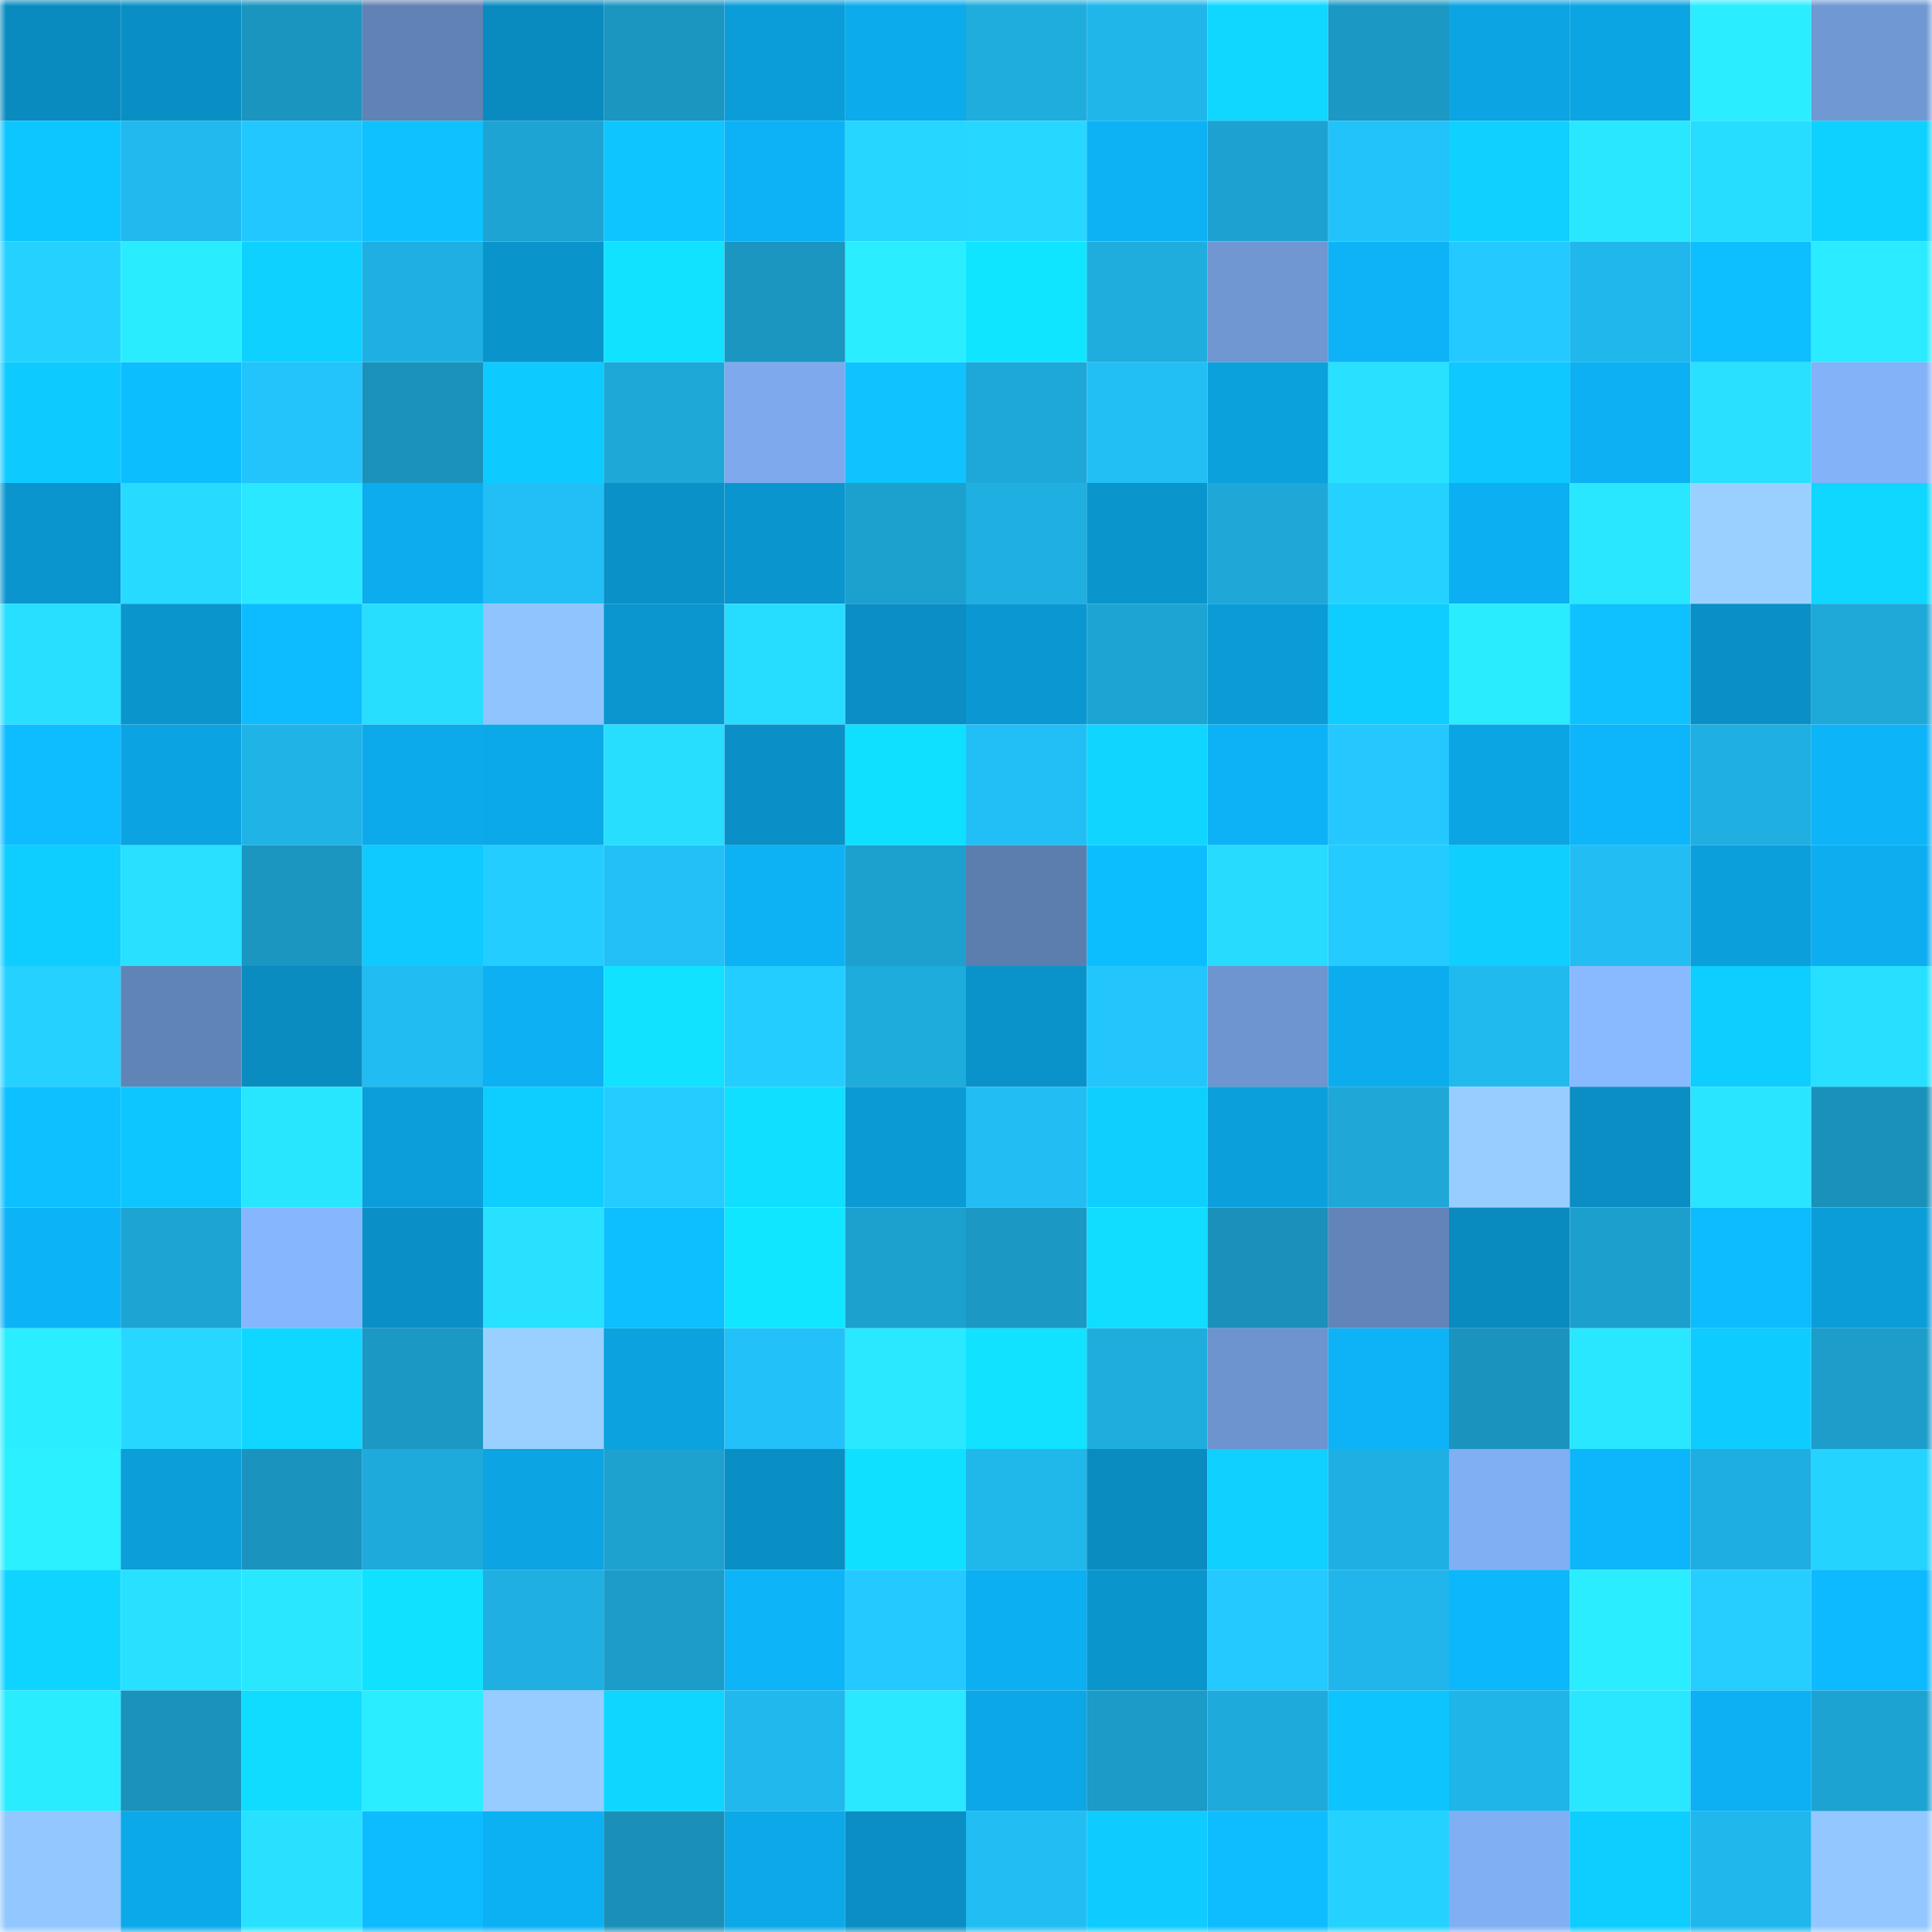 <svg viewBox="0 0 160 160" fill="none" role="img" xmlns="http://www.w3.org/2000/svg" width="240" height="240" name="ens%2Croblox.eth"><mask id="361858045" mask-type="alpha" maskUnits="userSpaceOnUse" x="0" y="0" width="160" height="160"><rect width="160" height="160" fill="#FFFFFF"></rect></mask><g mask="url(#361858045)"><rect x="0" y="0" width="10" height="10" fill="#0a8bbf"></rect><rect x="10" y="0" width="10" height="10" fill="#0a8fc5"></rect><rect x="20" y="0" width="10" height="10" fill="#1a95c0"></rect><rect x="30" y="0" width="10" height="10" fill="#6082b4"></rect><rect x="40" y="0" width="10" height="10" fill="#0a8bbf"></rect><rect x="50" y="0" width="10" height="10" fill="#1b96c1"></rect><rect x="60" y="0" width="10" height="10" fill="#0b9dd9"></rect><rect x="70" y="0" width="10" height="10" fill="#0cabec"></rect><rect x="80" y="0" width="10" height="10" fill="#1fadde"></rect><rect x="90" y="0" width="10" height="10" fill="#20b6ea"></rect><rect x="100" y="0" width="10" height="10" fill="#0fd7ff"></rect><rect x="110" y="0" width="10" height="10" fill="#1b98c4"></rect><rect x="120" y="0" width="10" height="10" fill="#0ca4e2"></rect><rect x="130" y="0" width="10" height="10" fill="#0ca5e3"></rect><rect x="140" y="0" width="10" height="10" fill="#2aeeff"></rect><rect x="150" y="0" width="10" height="10" fill="#7098d3"></rect><rect x="0" y="10" width="10" height="10" fill="#0ec6ff"></rect><rect x="10" y="10" width="10" height="10" fill="#21b9ee"></rect><rect x="20" y="10" width="10" height="10" fill="#23c7ff"></rect><rect x="30" y="10" width="10" height="10" fill="#0ec1ff"></rect><rect x="40" y="10" width="10" height="10" fill="#1da4d3"></rect><rect x="50" y="10" width="10" height="10" fill="#0ec5ff"></rect><rect x="60" y="10" width="10" height="10" fill="#0cb2f5"></rect><rect x="70" y="10" width="10" height="10" fill="#26d6ff"></rect><rect x="80" y="10" width="10" height="10" fill="#26d7ff"></rect><rect x="90" y="10" width="10" height="10" fill="#0db2f5"></rect><rect x="100" y="10" width="10" height="10" fill="#1da1d0"></rect><rect x="110" y="10" width="10" height="10" fill="#22c2fa"></rect><rect x="120" y="10" width="10" height="10" fill="#0fd0ff"></rect><rect x="130" y="10" width="10" height="10" fill="#29e7ff"></rect><rect x="140" y="10" width="10" height="10" fill="#27ddff"></rect><rect x="150" y="10" width="10" height="10" fill="#0fd1ff"></rect><rect x="0" y="20" width="10" height="10" fill="#25d2ff"></rect><rect x="10" y="20" width="10" height="10" fill="#2aecff"></rect><rect x="20" y="20" width="10" height="10" fill="#0fd1ff"></rect><rect x="30" y="20" width="10" height="10" fill="#1fb0e3"></rect><rect x="40" y="20" width="10" height="10" fill="#0a94cc"></rect><rect x="50" y="20" width="10" height="10" fill="#10e2ff"></rect><rect x="60" y="20" width="10" height="10" fill="#1b96c1"></rect><rect x="70" y="20" width="10" height="10" fill="#2aeeff"></rect><rect x="80" y="20" width="10" height="10" fill="#10e5ff"></rect><rect x="90" y="20" width="10" height="10" fill="#1fadde"></rect><rect x="100" y="20" width="10" height="10" fill="#7097d2"></rect><rect x="110" y="20" width="10" height="10" fill="#0db3f6"></rect><rect x="120" y="20" width="10" height="10" fill="#24c9ff"></rect><rect x="130" y="20" width="10" height="10" fill="#20b7ec"></rect><rect x="140" y="20" width="10" height="10" fill="#0dbfff"></rect><rect x="150" y="20" width="10" height="10" fill="#2aebff"></rect><rect x="0" y="30" width="10" height="10" fill="#0ecbff"></rect><rect x="10" y="30" width="10" height="10" fill="#0dbeff"></rect><rect x="20" y="30" width="10" height="10" fill="#23c3fb"></rect><rect x="30" y="30" width="10" height="10" fill="#1a92bc"></rect><rect x="40" y="30" width="10" height="10" fill="#0ecbff"></rect><rect x="50" y="30" width="10" height="10" fill="#1ea8d8"></rect><rect x="60" y="30" width="10" height="10" fill="#7eaaed"></rect><rect x="70" y="30" width="10" height="10" fill="#0ec3ff"></rect><rect x="80" y="30" width="10" height="10" fill="#1ea8d9"></rect><rect x="90" y="30" width="10" height="10" fill="#22bff5"></rect><rect x="100" y="30" width="10" height="10" fill="#0ba1dd"></rect><rect x="110" y="30" width="10" height="10" fill="#28e1ff"></rect><rect x="120" y="30" width="10" height="10" fill="#0ec8ff"></rect><rect x="130" y="30" width="10" height="10" fill="#0cb0f3"></rect><rect x="140" y="30" width="10" height="10" fill="#28e1ff"></rect><rect x="150" y="30" width="10" height="10" fill="#83b2f8"></rect><rect x="0" y="40" width="10" height="10" fill="#0a95ce"></rect><rect x="10" y="40" width="10" height="10" fill="#27daff"></rect><rect x="20" y="40" width="10" height="10" fill="#29e8ff"></rect><rect x="30" y="40" width="10" height="10" fill="#0cadee"></rect><rect x="40" y="40" width="10" height="10" fill="#22bff6"></rect><rect x="50" y="40" width="10" height="10" fill="#0a91c7"></rect><rect x="60" y="40" width="10" height="10" fill="#0a95ce"></rect><rect x="70" y="40" width="10" height="10" fill="#1ca0ce"></rect><rect x="80" y="40" width="10" height="10" fill="#1fafe1"></rect><rect x="90" y="40" width="10" height="10" fill="#0a95cd"></rect><rect x="100" y="40" width="10" height="10" fill="#1ea7d7"></rect><rect x="110" y="40" width="10" height="10" fill="#25d2ff"></rect><rect x="120" y="40" width="10" height="10" fill="#0cb0f2"></rect><rect x="130" y="40" width="10" height="10" fill="#29e7ff"></rect><rect x="140" y="40" width="10" height="10" fill="#9ad0ff"></rect><rect x="150" y="40" width="10" height="10" fill="#0fd7ff"></rect><rect x="0" y="50" width="10" height="10" fill="#27dfff"></rect><rect x="10" y="50" width="10" height="10" fill="#0a95cd"></rect><rect x="20" y="50" width="10" height="10" fill="#0dbcff"></rect><rect x="30" y="50" width="10" height="10" fill="#27deff"></rect><rect x="40" y="50" width="10" height="10" fill="#90c4ff"></rect><rect x="50" y="50" width="10" height="10" fill="#0b96cf"></rect><rect x="60" y="50" width="10" height="10" fill="#27ddff"></rect><rect x="70" y="50" width="10" height="10" fill="#0a8ec4"></rect><rect x="80" y="50" width="10" height="10" fill="#0b97d1"></rect><rect x="90" y="50" width="10" height="10" fill="#1da4d2"></rect><rect x="100" y="50" width="10" height="10" fill="#0b9cd7"></rect><rect x="110" y="50" width="10" height="10" fill="#0ecdff"></rect><rect x="120" y="50" width="10" height="10" fill="#2aecff"></rect><rect x="130" y="50" width="10" height="10" fill="#0ec2ff"></rect><rect x="140" y="50" width="10" height="10" fill="#0a8fc6"></rect><rect x="150" y="50" width="10" height="10" fill="#1ea9d9"></rect><rect x="0" y="60" width="10" height="10" fill="#0dbdff"></rect><rect x="10" y="60" width="10" height="10" fill="#0ba3e1"></rect><rect x="20" y="60" width="10" height="10" fill="#20b3e6"></rect><rect x="30" y="60" width="10" height="10" fill="#0caaea"></rect><rect x="40" y="60" width="10" height="10" fill="#0ca9e9"></rect><rect x="50" y="60" width="10" height="10" fill="#27deff"></rect><rect x="60" y="60" width="10" height="10" fill="#0a8fc6"></rect><rect x="70" y="60" width="10" height="10" fill="#10e0ff"></rect><rect x="80" y="60" width="10" height="10" fill="#22bff6"></rect><rect x="90" y="60" width="10" height="10" fill="#0fd5ff"></rect><rect x="100" y="60" width="10" height="10" fill="#0cb2f5"></rect><rect x="110" y="60" width="10" height="10" fill="#24c8ff"></rect><rect x="120" y="60" width="10" height="10" fill="#0ca5e4"></rect><rect x="130" y="60" width="10" height="10" fill="#0db6fb"></rect><rect x="140" y="60" width="10" height="10" fill="#1fafe1"></rect><rect x="150" y="60" width="10" height="10" fill="#0db4f8"></rect><rect x="0" y="70" width="10" height="10" fill="#0ecdff"></rect><rect x="10" y="70" width="10" height="10" fill="#28e0ff"></rect><rect x="20" y="70" width="10" height="10" fill="#1b96c1"></rect><rect x="30" y="70" width="10" height="10" fill="#0ecaff"></rect><rect x="40" y="70" width="10" height="10" fill="#24cdff"></rect><rect x="50" y="70" width="10" height="10" fill="#22c0f7"></rect><rect x="60" y="70" width="10" height="10" fill="#0db2f5"></rect><rect x="70" y="70" width="10" height="10" fill="#1ca0ce"></rect><rect x="80" y="70" width="10" height="10" fill="#5c7eae"></rect><rect x="90" y="70" width="10" height="10" fill="#0dbeff"></rect><rect x="100" y="70" width="10" height="10" fill="#27dbff"></rect><rect x="110" y="70" width="10" height="10" fill="#24cbff"></rect><rect x="120" y="70" width="10" height="10" fill="#0fcfff"></rect><rect x="130" y="70" width="10" height="10" fill="#22bdf3"></rect><rect x="140" y="70" width="10" height="10" fill="#0b9fdb"></rect><rect x="150" y="70" width="10" height="10" fill="#0caef0"></rect><rect x="0" y="80" width="10" height="10" fill="#25d2ff"></rect><rect x="10" y="80" width="10" height="10" fill="#6184b7"></rect><rect x="20" y="80" width="10" height="10" fill="#0a8cc1"></rect><rect x="30" y="80" width="10" height="10" fill="#21bcf2"></rect><rect x="40" y="80" width="10" height="10" fill="#0cb0f3"></rect><rect x="50" y="80" width="10" height="10" fill="#10e2ff"></rect><rect x="60" y="80" width="10" height="10" fill="#24cdff"></rect><rect x="70" y="80" width="10" height="10" fill="#1eacdd"></rect><rect x="80" y="80" width="10" height="10" fill="#0a93ca"></rect><rect x="90" y="80" width="10" height="10" fill="#23c5fd"></rect><rect x="100" y="80" width="10" height="10" fill="#6e95cf"></rect><rect x="110" y="80" width="10" height="10" fill="#0cadee"></rect><rect x="120" y="80" width="10" height="10" fill="#21baef"></rect><rect x="130" y="80" width="10" height="10" fill="#89baff"></rect><rect x="140" y="80" width="10" height="10" fill="#0ecdff"></rect><rect x="150" y="80" width="10" height="10" fill="#27dfff"></rect><rect x="0" y="90" width="10" height="10" fill="#0dc0ff"></rect><rect x="10" y="90" width="10" height="10" fill="#0ec6ff"></rect><rect x="20" y="90" width="10" height="10" fill="#29e6ff"></rect><rect x="30" y="90" width="10" height="10" fill="#0b9eda"></rect><rect x="40" y="90" width="10" height="10" fill="#0ecdff"></rect><rect x="50" y="90" width="10" height="10" fill="#24ccff"></rect><rect x="60" y="90" width="10" height="10" fill="#10dfff"></rect><rect x="70" y="90" width="10" height="10" fill="#0b9ad4"></rect><rect x="80" y="90" width="10" height="10" fill="#22bdf3"></rect><rect x="90" y="90" width="10" height="10" fill="#0fcfff"></rect><rect x="100" y="90" width="10" height="10" fill="#0b9fdc"></rect><rect x="110" y="90" width="10" height="10" fill="#1ea7d7"></rect><rect x="120" y="90" width="10" height="10" fill="#98ceff"></rect><rect x="130" y="90" width="10" height="10" fill="#0a8ec3"></rect><rect x="140" y="90" width="10" height="10" fill="#29e5ff"></rect><rect x="150" y="90" width="10" height="10" fill="#1a91ba"></rect><rect x="0" y="100" width="10" height="10" fill="#0db3f7"></rect><rect x="10" y="100" width="10" height="10" fill="#1da4d2"></rect><rect x="20" y="100" width="10" height="10" fill="#86b6fd"></rect><rect x="30" y="100" width="10" height="10" fill="#0a90c6"></rect><rect x="40" y="100" width="10" height="10" fill="#28e1ff"></rect><rect x="50" y="100" width="10" height="10" fill="#0dbfff"></rect><rect x="60" y="100" width="10" height="10" fill="#10e6ff"></rect><rect x="70" y="100" width="10" height="10" fill="#1ca0ce"></rect><rect x="80" y="100" width="10" height="10" fill="#1b98c4"></rect><rect x="90" y="100" width="10" height="10" fill="#10ddff"></rect><rect x="100" y="100" width="10" height="10" fill="#1a90ba"></rect><rect x="110" y="100" width="10" height="10" fill="#6284b8"></rect><rect x="120" y="100" width="10" height="10" fill="#0a8bbf"></rect><rect x="130" y="100" width="10" height="10" fill="#1c9fcd"></rect><rect x="140" y="100" width="10" height="10" fill="#0dbbff"></rect><rect x="150" y="100" width="10" height="10" fill="#0b9dd8"></rect><rect x="0" y="110" width="10" height="10" fill="#2aedff"></rect><rect x="10" y="110" width="10" height="10" fill="#26d7ff"></rect><rect x="20" y="110" width="10" height="10" fill="#0fd7ff"></rect><rect x="30" y="110" width="10" height="10" fill="#1b98c4"></rect><rect x="40" y="110" width="10" height="10" fill="#9ad0ff"></rect><rect x="50" y="110" width="10" height="10" fill="#0ba2df"></rect><rect x="60" y="110" width="10" height="10" fill="#22c1f9"></rect><rect x="70" y="110" width="10" height="10" fill="#29e8ff"></rect><rect x="80" y="110" width="10" height="10" fill="#10e2ff"></rect><rect x="90" y="110" width="10" height="10" fill="#1fadde"></rect><rect x="100" y="110" width="10" height="10" fill="#6d94ce"></rect><rect x="110" y="110" width="10" height="10" fill="#0db3f6"></rect><rect x="120" y="110" width="10" height="10" fill="#1a94bf"></rect><rect x="130" y="110" width="10" height="10" fill="#29e7ff"></rect><rect x="140" y="110" width="10" height="10" fill="#0eccff"></rect><rect x="150" y="110" width="10" height="10" fill="#1c9dca"></rect><rect x="0" y="120" width="10" height="10" fill="#2bf0ff"></rect><rect x="10" y="120" width="10" height="10" fill="#0b9ed9"></rect><rect x="20" y="120" width="10" height="10" fill="#1a94bf"></rect><rect x="30" y="120" width="10" height="10" fill="#1eaadb"></rect><rect x="40" y="120" width="10" height="10" fill="#0ca4e2"></rect><rect x="50" y="120" width="10" height="10" fill="#1da2d0"></rect><rect x="60" y="120" width="10" height="10" fill="#0a8fc5"></rect><rect x="70" y="120" width="10" height="10" fill="#10e0ff"></rect><rect x="80" y="120" width="10" height="10" fill="#20b7eb"></rect><rect x="90" y="120" width="10" height="10" fill="#0a8cc1"></rect><rect x="100" y="120" width="10" height="10" fill="#0fd0ff"></rect><rect x="110" y="120" width="10" height="10" fill="#1fb0e3"></rect><rect x="120" y="120" width="10" height="10" fill="#81aff3"></rect><rect x="130" y="120" width="10" height="10" fill="#0db6fb"></rect><rect x="140" y="120" width="10" height="10" fill="#1faee0"></rect><rect x="150" y="120" width="10" height="10" fill="#25d3ff"></rect><rect x="0" y="130" width="10" height="10" fill="#0fd4ff"></rect><rect x="10" y="130" width="10" height="10" fill="#28e0ff"></rect><rect x="20" y="130" width="10" height="10" fill="#29e7ff"></rect><rect x="30" y="130" width="10" height="10" fill="#10e1ff"></rect><rect x="40" y="130" width="10" height="10" fill="#1fafe1"></rect><rect x="50" y="130" width="10" height="10" fill="#1c9cc9"></rect><rect x="60" y="130" width="10" height="10" fill="#0db4f8"></rect><rect x="70" y="130" width="10" height="10" fill="#24caff"></rect><rect x="80" y="130" width="10" height="10" fill="#0caff1"></rect><rect x="90" y="130" width="10" height="10" fill="#0a95cd"></rect><rect x="100" y="130" width="10" height="10" fill="#24c9ff"></rect><rect x="110" y="130" width="10" height="10" fill="#20b6eb"></rect><rect x="120" y="130" width="10" height="10" fill="#0db7fc"></rect><rect x="130" y="130" width="10" height="10" fill="#2aedff"></rect><rect x="140" y="130" width="10" height="10" fill="#25ceff"></rect><rect x="150" y="130" width="10" height="10" fill="#0dbaff"></rect><rect x="0" y="140" width="10" height="10" fill="#2aecff"></rect><rect x="10" y="140" width="10" height="10" fill="#1a92bb"></rect><rect x="20" y="140" width="10" height="10" fill="#0fdcff"></rect><rect x="30" y="140" width="10" height="10" fill="#2aedff"></rect><rect x="40" y="140" width="10" height="10" fill="#96ccff"></rect><rect x="50" y="140" width="10" height="10" fill="#0fd6ff"></rect><rect x="60" y="140" width="10" height="10" fill="#21b8ed"></rect><rect x="70" y="140" width="10" height="10" fill="#29e8ff"></rect><rect x="80" y="140" width="10" height="10" fill="#0ca7e6"></rect><rect x="90" y="140" width="10" height="10" fill="#1b9bc7"></rect><rect x="100" y="140" width="10" height="10" fill="#1eaadb"></rect><rect x="110" y="140" width="10" height="10" fill="#0ec4ff"></rect><rect x="120" y="140" width="10" height="10" fill="#20b5e9"></rect><rect x="130" y="140" width="10" height="10" fill="#29e7ff"></rect><rect x="140" y="140" width="10" height="10" fill="#0cb0f3"></rect><rect x="150" y="140" width="10" height="10" fill="#1da3d1"></rect><rect x="0" y="150" width="10" height="10" fill="#92c7ff"></rect><rect x="10" y="150" width="10" height="10" fill="#0ca9e9"></rect><rect x="20" y="150" width="10" height="10" fill="#28e1ff"></rect><rect x="30" y="150" width="10" height="10" fill="#0dbbff"></rect><rect x="40" y="150" width="10" height="10" fill="#0cb1f4"></rect><rect x="50" y="150" width="10" height="10" fill="#1a90b9"></rect><rect x="60" y="150" width="10" height="10" fill="#0ca8e8"></rect><rect x="70" y="150" width="10" height="10" fill="#0a8ec4"></rect><rect x="80" y="150" width="10" height="10" fill="#22bdf3"></rect><rect x="90" y="150" width="10" height="10" fill="#0eccff"></rect><rect x="100" y="150" width="10" height="10" fill="#0dbdff"></rect><rect x="110" y="150" width="10" height="10" fill="#25d2ff"></rect><rect x="120" y="150" width="10" height="10" fill="#81aff3"></rect><rect x="130" y="150" width="10" height="10" fill="#0ecdff"></rect><rect x="140" y="150" width="10" height="10" fill="#20b7ec"></rect><rect x="150" y="150" width="10" height="10" fill="#93c7ff"></rect></g></svg>
